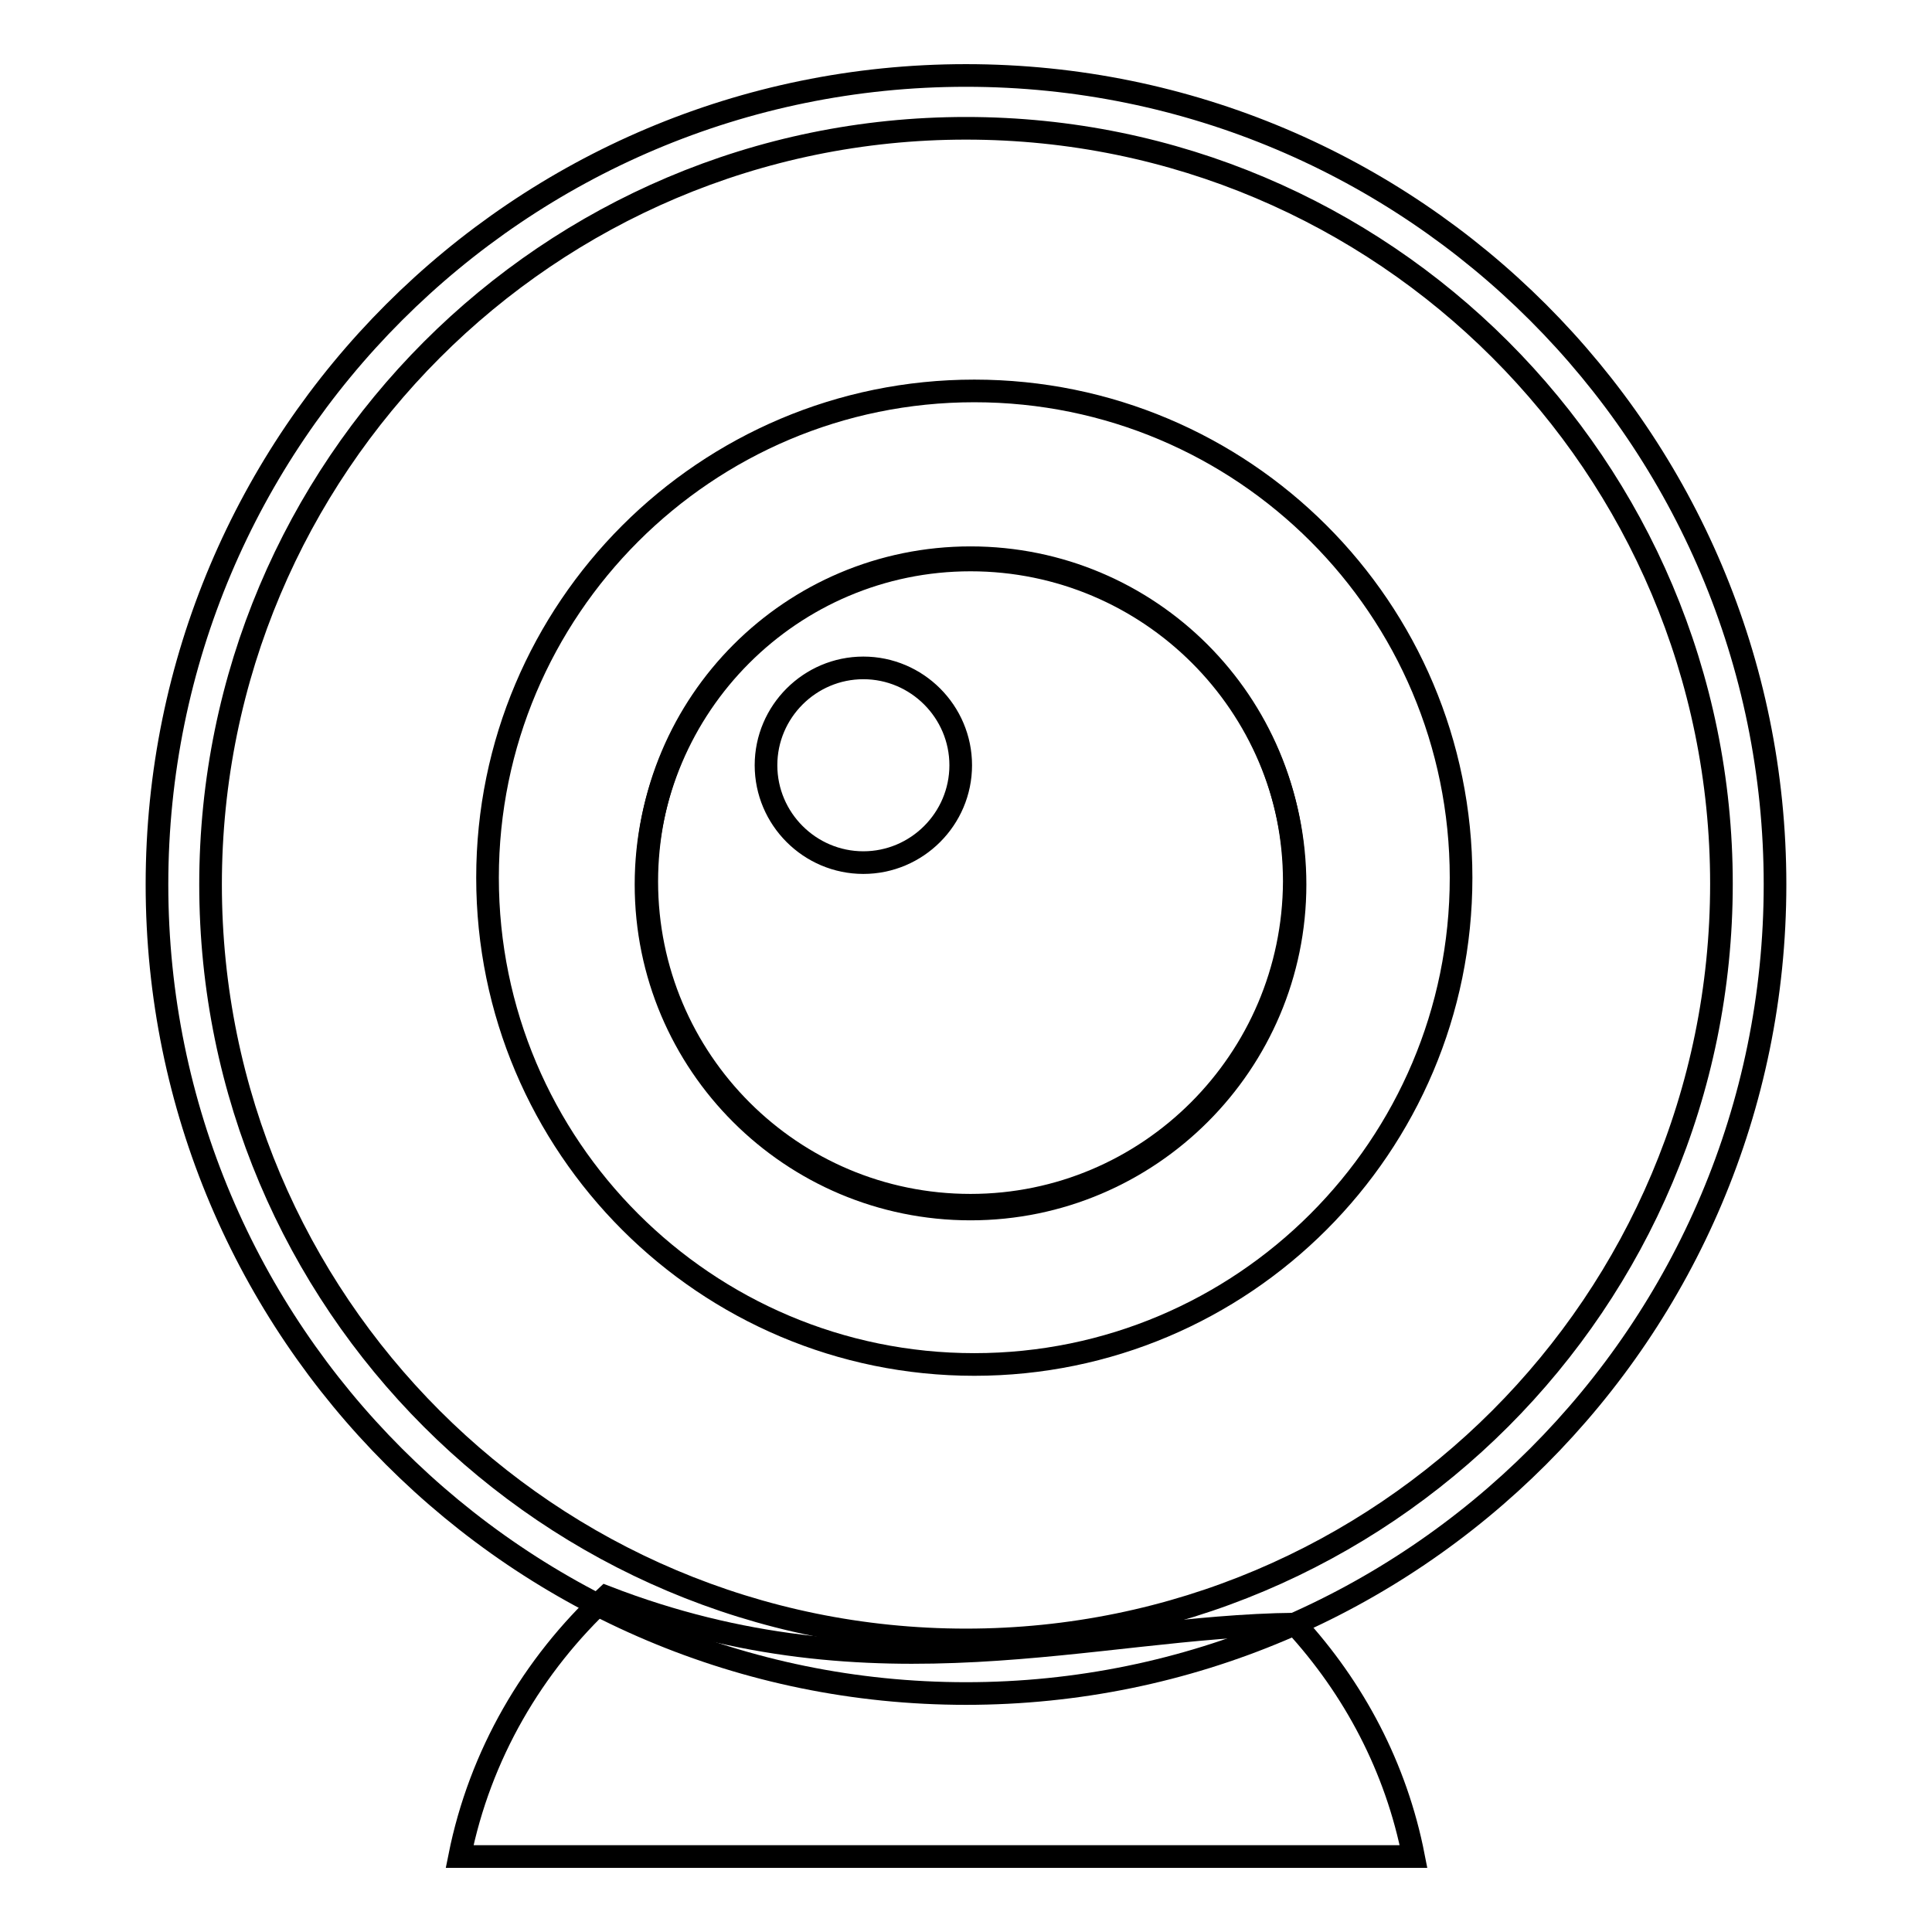 <?xml version="1.0" encoding="utf-8"?>
<!-- Svg Vector Icons : http://www.onlinewebfonts.com/icon -->
<!DOCTYPE svg PUBLIC "-//W3C//DTD SVG 1.1//EN" "http://www.w3.org/Graphics/SVG/1.1/DTD/svg11.dtd">
<svg version="1.1" xmlns="http://www.w3.org/2000/svg" xmlns:xlink="http://www.w3.org/1999/xlink" x="0px" y="0px" viewBox="0 0 256 256" enable-background="new 0 0 256 256" xml:space="preserve">
<g><g><path stroke-width="3" fill-opacity="0" stroke="#000000"  d="M60.9,246c2.7-13.5,9.7-25.4,19.4-34.4c35.9,13.9,64.5,3.9,91.3,3.6c7.8,8.5,13.4,19,15.7,30.8L60.9,246L60.9,246z"/><path stroke-width="3" fill-opacity="0" stroke="#000000"  d="M128,10C68.8,10,20.8,58,20.8,117.2c0,59.2,48,107.2,107.2,107.2c59.2,0,107.2-48,107.2-107.2C235.2,58,187.2,10,128,10z M128,217.3c-55.3,0-100.1-44.8-100.1-100.1C27.9,61.9,72.7,17,128,17c55.3,0,100.1,44.8,100.1,100.1C228.1,172.5,183.3,217.3,128,217.3z"/><path stroke-width="3" fill-opacity="0" stroke="#000000"  d="M129.1,51.8c-35.6,0-64.5,28.9-64.5,64.5c0,35.6,28.9,64.5,64.5,64.5c35.6,0,64.5-28.9,64.5-64.5C193.6,80.6,164.7,51.8,129.1,51.8z M128.6,159.7c-23.7,0-42.9-19.2-42.9-42.9c0-23.7,19.2-42.9,42.9-42.9c23.7,0,42.9,19.2,42.9,42.9C171.4,140.5,152.2,159.7,128.6,159.7z"/><path stroke-width="3" fill-opacity="0" stroke="#000000"  d="M128.6,74.2c-23.7,0-43,19.3-43,43c0,23.8,19.3,43,43,43c23.7,0,43-19.3,43-43C171.6,93.4,152.3,74.2,128.6,74.2z M114.4,114.3c-7.1,0-12.9-5.8-12.9-12.9c0-7.1,5.8-12.9,12.9-12.9s12.9,5.8,12.9,12.9C127.3,108.5,121.5,114.3,114.4,114.3z"/></g></g>
</svg>